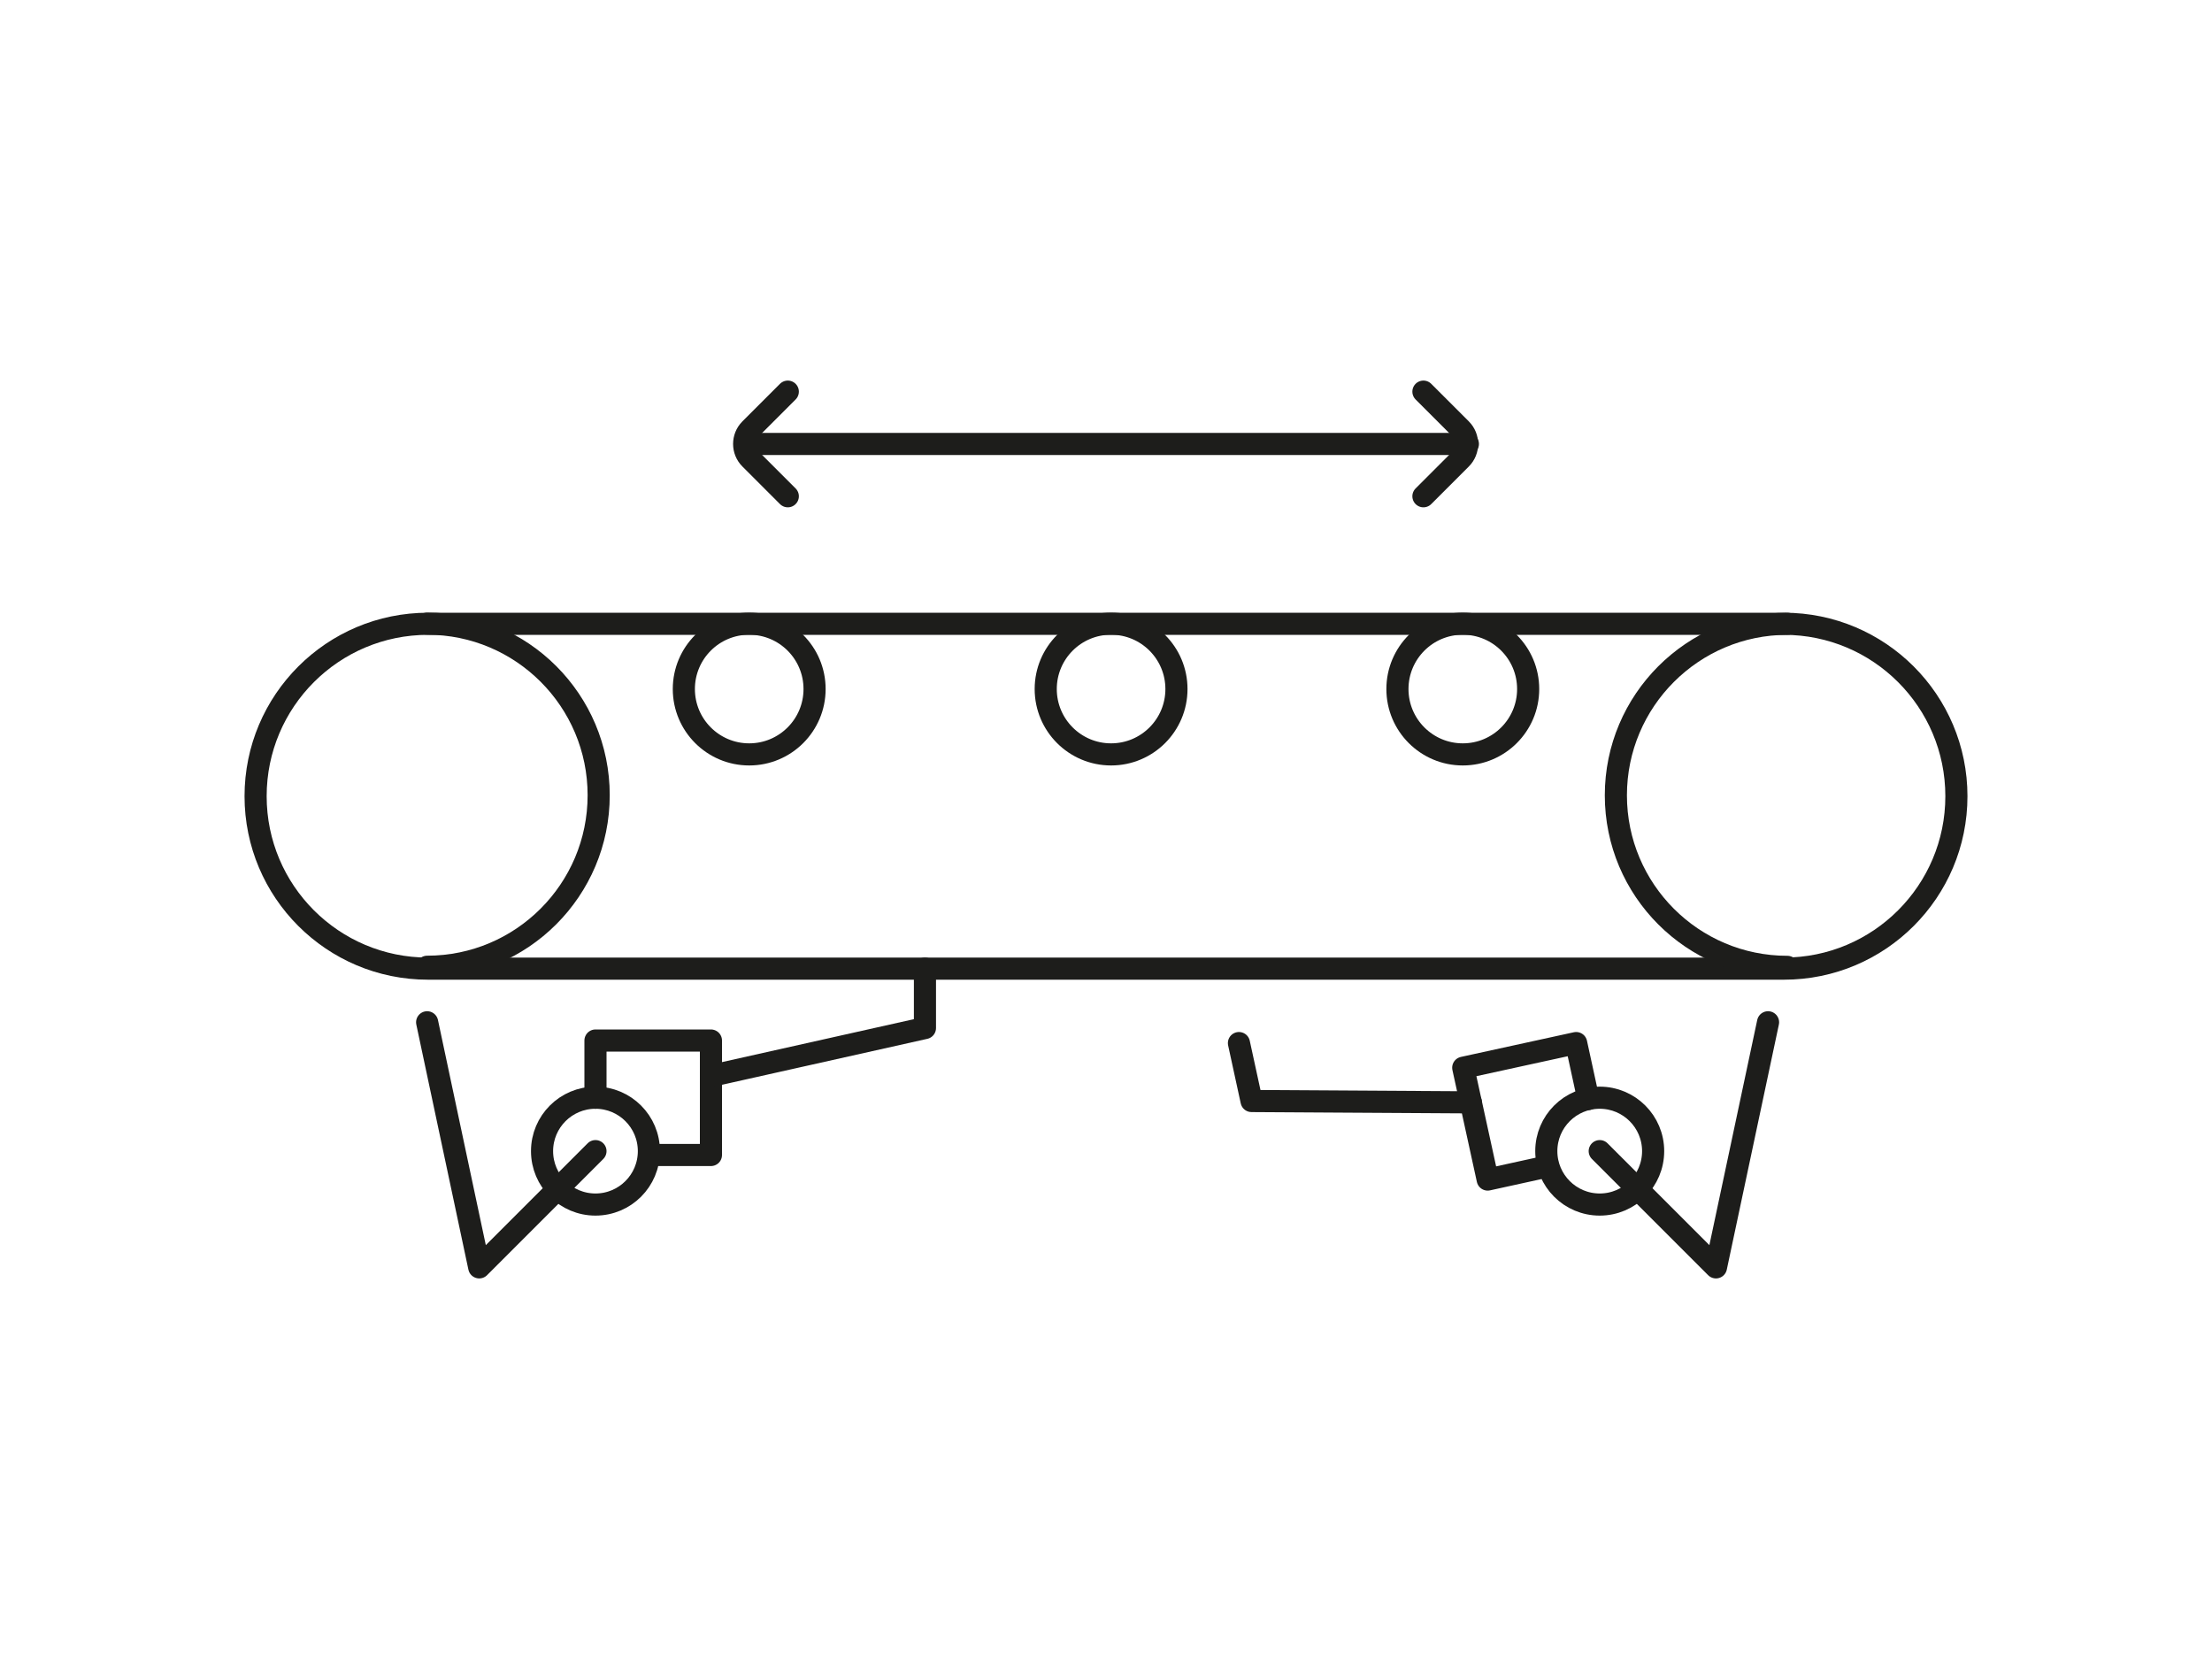 <?xml version="1.0" encoding="utf-8"?>
<svg xmlns="http://www.w3.org/2000/svg" xmlns:xlink="http://www.w3.org/1999/xlink" version="1.1" id="Ebene_1" x="0px" y="0px" viewBox="0 0 200 150" style="enable-background:new 0 0 200 150;" xml:space="preserve" width="480" height="360">
<style type="text/css">
	.st0{fill:none;stroke:#1D1D1B;stroke-width:2;stroke-linecap:round;stroke-linejoin:round;stroke-miterlimit:10;}
	
		.st1{fill:none;stroke:#1D1D1B;stroke-width:2;stroke-linecap:round;stroke-linejoin:round;stroke-miterlimit:10;stroke-dasharray:0,4.042;}
	
		.st2{fill:none;stroke:#1D1D1B;stroke-width:2;stroke-linecap:round;stroke-linejoin:round;stroke-miterlimit:10;stroke-dasharray:0,3.989;}
</style>
<g>
	<path class="st0" d="M161.3,87.58c8.61,0,15.59-6.98,15.59-15.59s-6.98-15.59-15.59-15.59H38.7c-8.61,0-15.59,6.98-15.59,15.59   s6.98,15.59,15.59,15.59H161.3z"/>
	<g>
		<circle class="st0" cx="67.74" cy="62.3" r="5.91"/>
		<circle class="st0" cx="132.26" cy="62.3" r="5.91"/>
		<circle class="st0" cx="100.46" cy="62.3" r="5.91"/>
	</g>
	<g>
		<line class="st0" x1="68.2" y1="40.14" x2="132.72" y2="40.14"/>
		<path class="st0" d="M71.23,44.87l-3.4-3.4c-0.73-0.73-0.73-1.93,0-2.66l3.4-3.4"/>
		<path class="st0" d="M128.7,35.41l3.4,3.4c0.73,0.73,0.73,1.93,0,2.66l-3.4,3.4"/>
	</g>
	<circle class="st0" cx="53.84" cy="104.08" r="4.83"/>
	<polyline class="st0" points="53.84,99.25 53.84,94.08 64.28,94.08 64.28,104.43 59.43,104.43  "/>
	<polyline class="st0" points="64.28,97.28 83.63,92.95 83.63,87.58  "/>
	<circle class="st0" cx="144.64" cy="104.08" r="4.83"/>
	<polyline class="st0" points="143.61,99.37 142.51,94.31 132.3,96.54 134.51,106.65 139.25,105.61  "/>
	<polyline class="st0" points="132.99,99.67 113.16,99.55 112.02,94.31  "/>
	<path class="st0" d="M38.62,56.39c8.57,0,15.51,6.95,15.51,15.51s-6.95,15.51-15.51,15.51"/>
	<path class="st0" d="M161.61,87.42c-8.57,0-15.51-6.95-15.51-15.51s6.95-15.51,15.51-15.51"/>
	<polyline class="st0" points="53.84,104.08 43.33,114.59 38.62,92.43  "/>
	<polyline class="st0" points="144.64,104.08 155.15,114.59 159.86,92.43  "/>
</g>
</svg>
